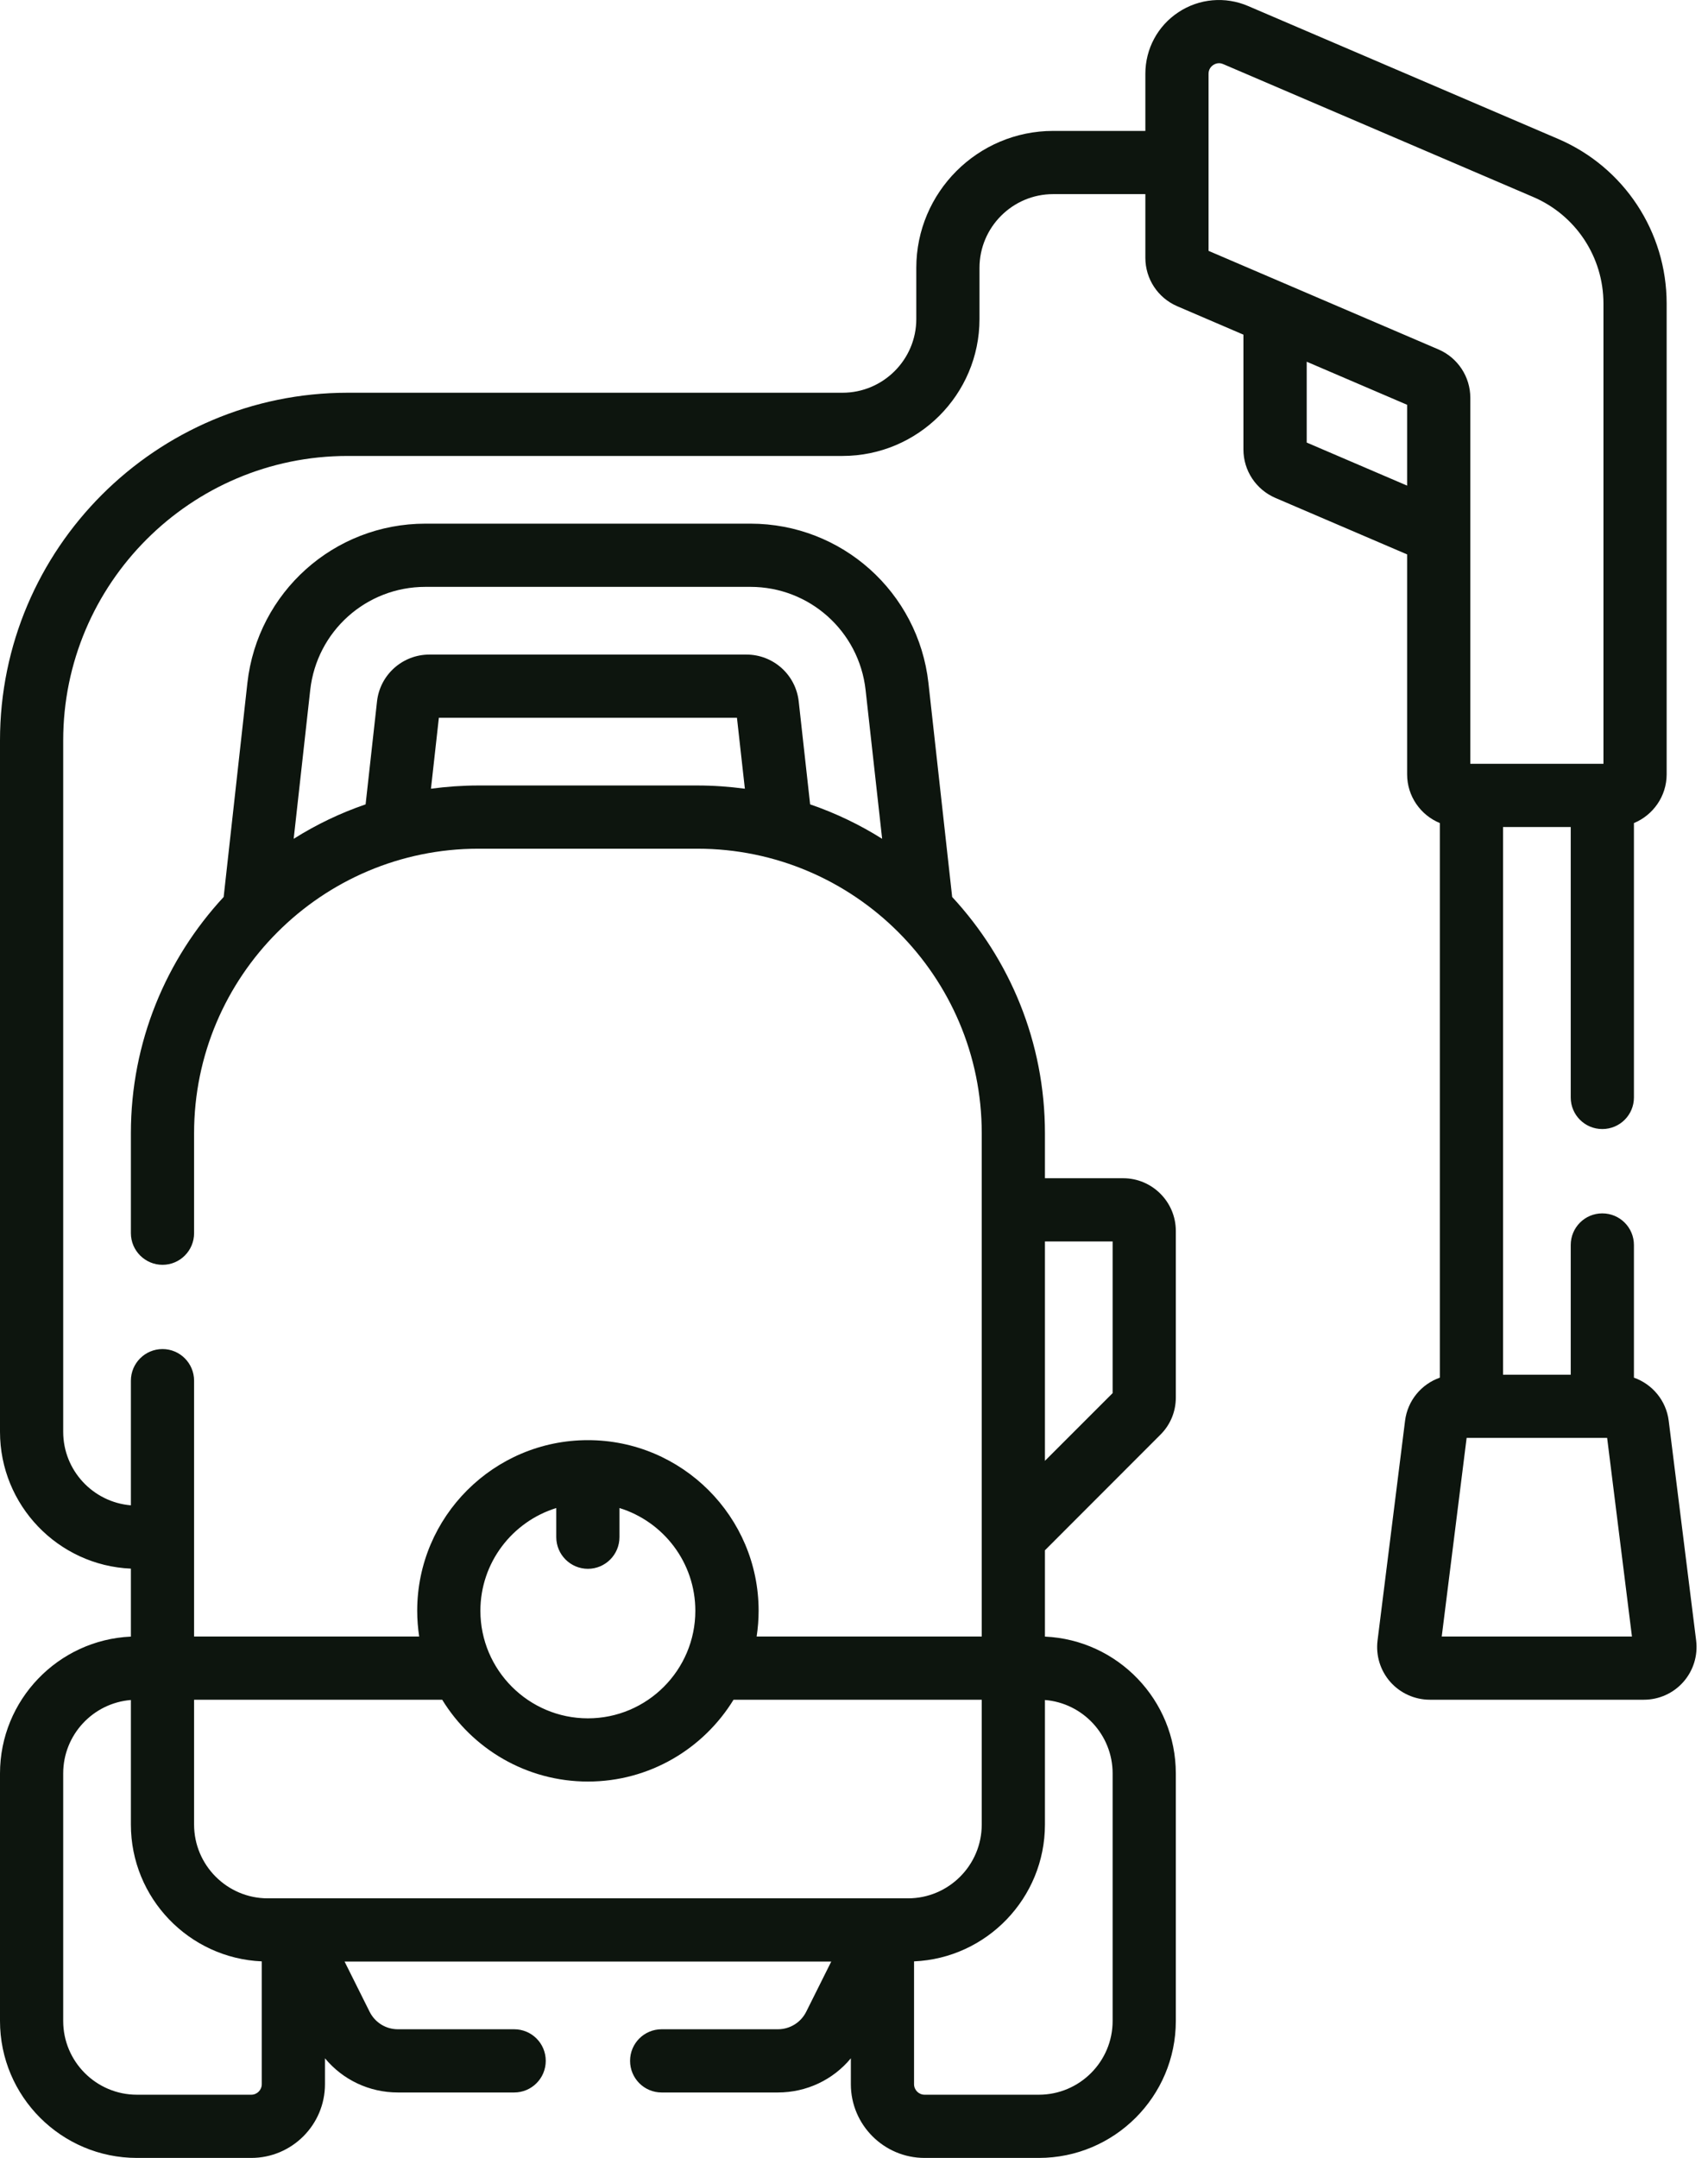 <?xml version="1.0" encoding="UTF-8"?> <svg xmlns="http://www.w3.org/2000/svg" width="19" height="24" viewBox="0 0 19 24" fill="none"><path d="M14.188 5.538L15.653 6.166V8.612C15.653 8.856 15.803 9.066 16.017 9.154V15.322C15.812 15.394 15.658 15.576 15.63 15.802L15.324 18.245C15.303 18.412 15.355 18.58 15.466 18.706C15.578 18.832 15.738 18.904 15.906 18.904H18.287C18.455 18.904 18.615 18.832 18.726 18.706C18.837 18.58 18.889 18.412 18.868 18.245L18.563 15.802C18.535 15.576 18.38 15.394 18.176 15.322V13.847C18.176 13.652 18.019 13.495 17.824 13.495C17.63 13.495 17.473 13.652 17.473 13.847V15.289H16.72V9.198H17.473V12.206C17.473 12.4 17.63 12.557 17.824 12.557C18.019 12.557 18.176 12.4 18.176 12.206V9.154C18.389 9.066 18.54 8.856 18.54 8.612V3.376C18.54 2.578 18.066 1.859 17.333 1.545L13.884 0.067C13.63 -0.042 13.34 -0.017 13.109 0.136C12.878 0.288 12.741 0.544 12.741 0.821V1.456H11.716C10.876 1.456 10.193 2.139 10.193 2.979V3.548C10.193 4 9.824 4.368 9.372 4.368H3.867C1.735 4.368 0 6.103 0 8.235V15.924C0 16.742 0.647 17.411 1.456 17.446V18.202C0.647 18.238 0 18.907 0 19.724V22.477C0 23.317 0.683 24 1.523 24H2.795C3.247 24 3.615 23.632 3.615 23.18V22.892C3.813 23.131 4.107 23.272 4.426 23.272H5.72C5.914 23.272 6.071 23.115 6.071 22.92C6.071 22.726 5.914 22.569 5.72 22.569H4.426C4.292 22.569 4.172 22.494 4.112 22.375L3.833 21.816H9.247L8.968 22.375C8.908 22.494 8.787 22.569 8.653 22.569H7.36C7.166 22.569 7.009 22.726 7.009 22.92C7.009 23.115 7.166 23.272 7.36 23.272H8.653C8.973 23.272 9.267 23.131 9.465 22.892V23.18C9.465 23.632 9.833 24 10.285 24H11.556C12.396 24 13.08 23.317 13.08 22.477V19.724C13.08 18.907 12.433 18.238 11.624 18.202V17.242L12.908 15.957C13.019 15.847 13.08 15.7 13.08 15.543V13.69C13.08 13.367 12.817 13.104 12.494 13.104H11.624V12.603C11.624 11.59 11.232 10.667 10.592 9.976L10.328 7.596C10.215 6.586 9.364 5.824 8.348 5.824H4.732C3.716 5.824 2.865 6.586 2.752 7.596L2.488 9.976C1.848 10.667 1.456 11.59 1.456 12.603V13.715C1.456 13.909 1.614 14.067 1.808 14.067C2.002 14.067 2.159 13.909 2.159 13.715V12.603C2.159 10.859 3.579 9.439 5.323 9.439H7.757C9.501 9.439 10.921 10.859 10.921 12.603V18.201H8.417C8.431 18.108 8.439 18.012 8.439 17.915C8.439 16.868 7.587 16.017 6.54 16.017C5.493 16.017 4.641 16.868 4.641 17.915C4.641 18.012 4.649 18.108 4.663 18.201H2.159V15.356C2.159 15.162 2.002 15.004 1.808 15.004C1.613 15.004 1.456 15.162 1.456 15.356V16.742C1.035 16.707 0.703 16.354 0.703 15.924V8.235C0.703 6.491 2.122 5.071 3.867 5.071H9.372C10.212 5.071 10.896 4.388 10.896 3.548V2.979C10.896 2.527 11.264 2.159 11.716 2.159H12.741V2.867C12.741 3.102 12.88 3.313 13.096 3.406L13.832 3.722V4.999C13.832 5.234 13.972 5.445 14.188 5.538ZM3.451 7.674C3.524 7.02 4.074 6.527 4.732 6.527H8.348C9.005 6.527 9.556 7.02 9.629 7.674L9.813 9.329C9.564 9.172 9.295 9.043 9.012 8.946L8.885 7.801C8.852 7.504 8.602 7.28 8.303 7.28H4.777C4.478 7.28 4.227 7.504 4.194 7.801L4.067 8.946C3.784 9.043 3.516 9.172 3.267 9.329L3.451 7.674ZM5.323 8.736C5.144 8.736 4.967 8.749 4.794 8.772L4.882 7.983H8.198L8.286 8.772C8.113 8.749 7.936 8.736 7.756 8.736H5.323ZM2.795 23.297H1.523C1.071 23.297 0.703 22.929 0.703 22.477V19.724C0.703 19.294 1.035 18.941 1.456 18.907V20.292C1.456 21.11 2.103 21.779 2.912 21.814V23.18C2.912 23.244 2.86 23.297 2.795 23.297ZM12.377 19.724V22.477C12.377 22.929 12.009 23.297 11.556 23.297H10.285C10.22 23.297 10.168 23.244 10.168 23.18V21.814C10.976 21.779 11.624 21.11 11.624 20.292V18.907C12.045 18.941 12.377 19.294 12.377 19.724ZM12.377 13.807V15.494L11.624 16.247V13.807H12.377V13.807ZM6.188 16.772V17.096C6.188 17.29 6.346 17.448 6.54 17.448C6.734 17.448 6.891 17.29 6.891 17.096V16.772C7.38 16.923 7.735 17.378 7.735 17.915C7.735 18.574 7.199 19.111 6.54 19.111C5.881 19.111 5.344 18.574 5.344 17.915C5.344 17.378 5.7 16.923 6.188 16.772ZM4.919 18.904C5.253 19.449 5.855 19.814 6.54 19.814C7.225 19.814 7.826 19.449 8.16 18.904H10.921V20.292C10.921 20.745 10.553 21.113 10.1 21.113H2.979C2.527 21.113 2.159 20.745 2.159 20.292V18.904H4.919ZM14.536 4.922V4.023L15.653 4.502V5.401L14.536 4.922ZM16.038 18.201L16.315 15.992H17.878L18.154 18.201H16.038ZM13.444 0.821C13.444 0.766 13.477 0.736 13.496 0.723C13.516 0.71 13.557 0.691 13.607 0.713L17.056 2.191C17.53 2.394 17.837 2.859 17.837 3.376V8.495H16.356V4.424C16.356 4.19 16.216 3.978 16.001 3.886L13.444 2.79V0.821Z" fill="#0D150E"></path></svg> 